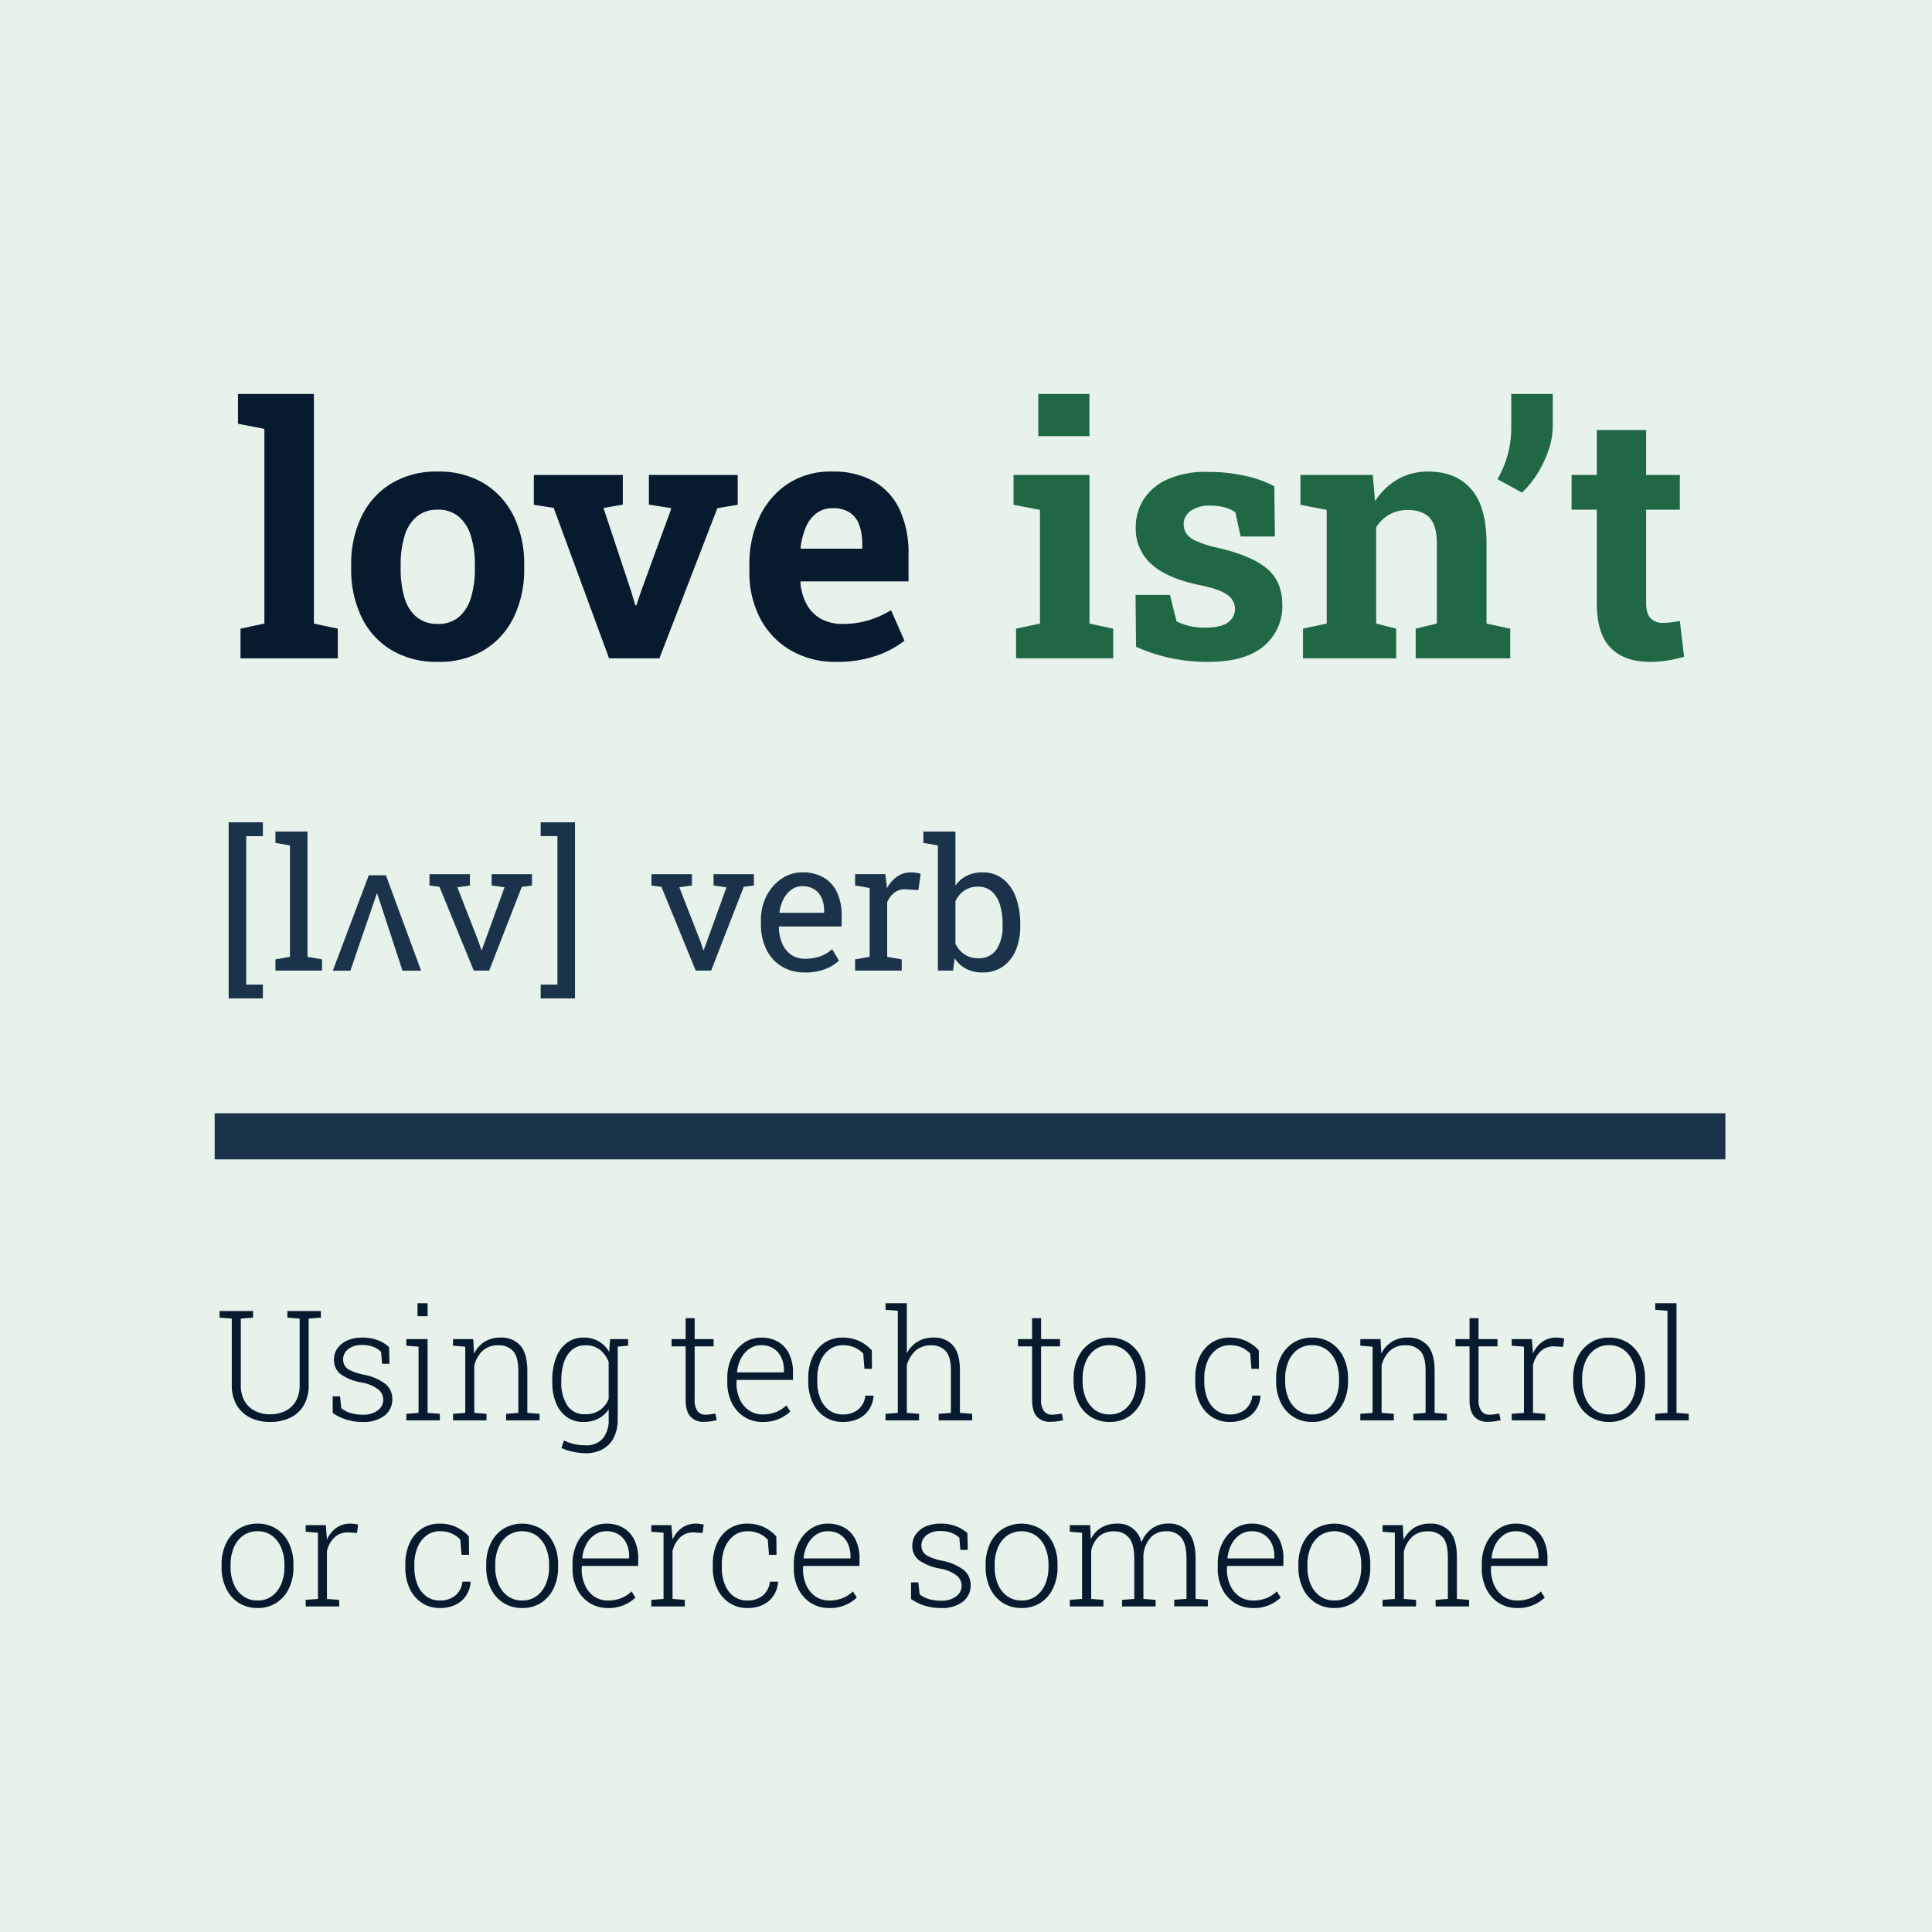 <svg xmlns="http://www.w3.org/2000/svg" xmlns:xlink="http://www.w3.org/1999/xlink" width="540" height="540" viewBox="0 0 540 540">
  <rect x="0" y="0" width="540" height="540" fill="#808080" stroke="none"/>
  <defs>
    <clipPath id="clip-Artboard_2">
      <rect width="540" height="540"/>
    </clipPath>
  </defs>
  <g id="Artboard_2" data-name="Artboard – 2" clip-path="url(#clip-Artboard_2)">
    <rect width="540" height="540" fill="#e6f2ea"/>
    <path id="Path_164819" data-name="Path 164819" d="M2.226,0V-8.289L8.9-9.709V-64.13L1.516-65.551v-8.336H22.734V-9.709l6.678,1.421V0ZM57.4.995A24.575,24.575,0,0,1,44.379-2.321a21.722,21.722,0,0,1-8.336-9.212A30.466,30.466,0,0,1,33.154-25.1V-26.1a30.353,30.353,0,0,1,2.889-13.522,21.925,21.925,0,0,1,8.312-9.236A24.223,24.223,0,0,1,57.31-52.194a24.286,24.286,0,0,1,13.025,3.339,22.006,22.006,0,0,1,8.289,9.212A30.314,30.314,0,0,1,81.512-26.1v.995a30.466,30.466,0,0,1-2.889,13.57,21.819,21.819,0,0,1-8.289,9.212A24.233,24.233,0,0,1,57.4.995Zm0-10.609a8.726,8.726,0,0,0,5.873-1.942A11.4,11.4,0,0,0,66.64-16.98,27.27,27.27,0,0,0,67.729-25.1V-26.1a26.909,26.909,0,0,0-1.089-8.028,11.465,11.465,0,0,0-3.386-5.447,8.822,8.822,0,0,0-5.944-1.966,8.772,8.772,0,0,0-5.873,1.966,11.23,11.23,0,0,0-3.386,5.447A27.467,27.467,0,0,0,46.984-26.1v.995a28.079,28.079,0,0,0,1.066,8.146,10.938,10.938,0,0,0,3.386,5.423A9.057,9.057,0,0,0,57.4-9.615ZM105.241,0,89.753-42.059l-5.542-.853v-8.336h24.866v8.289l-5.4.947,7.72,23.255,1.184,3.979h.284l1.326-3.979,8.478-23.208-6.3-.995v-8.289H141.19v8.336l-5.684.947L119.308,0ZM168.8.995A24.773,24.773,0,0,1,155.967-2.25a22.255,22.255,0,0,1-8.5-8.928,27.324,27.324,0,0,1-3.008-12.978V-26.05A30.78,30.78,0,0,1,147.3-39.572a22.474,22.474,0,0,1,8.028-9.283,21.613,21.613,0,0,1,12.243-3.339,22.991,22.991,0,0,1,11.7,2.747,17.7,17.7,0,0,1,7.2,7.91,28.855,28.855,0,0,1,2.463,12.5V-21.5H158.809l-.095.284a15.389,15.389,0,0,0,1.681,5.991,10.244,10.244,0,0,0,3.955,4.121,12.118,12.118,0,0,0,6.2,1.492,24.921,24.921,0,0,0,7.081-.971,27.221,27.221,0,0,0,6.418-2.865L187.8-4.926a26.615,26.615,0,0,1-7.981,4.239A33.276,33.276,0,0,1,168.8.995Zm-9.9-31.639H176v-1.231a15.576,15.576,0,0,0-.829-5.376,6.973,6.973,0,0,0-2.652-3.481,8.261,8.261,0,0,0-4.713-1.231,7.43,7.43,0,0,0-4.642,1.445,9.522,9.522,0,0,0-2.96,3.955,20.814,20.814,0,0,0-1.445,5.684Z" transform="translate(65 184)" fill="#071a2e"/>
    <path id="Path_164822" data-name="Path 164822" d="M15.474.441A12.216,12.216,0,0,1,9.921-.766,8.979,8.979,0,0,1,6.152-4.273,10.737,10.737,0,0,1,4.787-9.847v-18.6l-3.422-.273V-30.57h9.364v1.848l-3.422.273v18.6a8.768,8.768,0,0,0,1.039,4.42,6.929,6.929,0,0,0,2.887,2.771A9.151,9.151,0,0,0,15.5-1.7a9.365,9.365,0,0,0,4.283-.945A6.9,6.9,0,0,0,22.7-5.406a8.742,8.742,0,0,0,1.05-4.441v-18.6l-3.422-.273V-30.57h9.364v1.848l-3.422.273v18.6A10.877,10.877,0,0,1,24.912-4.22a8.758,8.758,0,0,1-3.79,3.475A12.751,12.751,0,0,1,15.474.441Zm25.82,0A14.8,14.8,0,0,1,36.854-.2,14.716,14.716,0,0,1,33-2.058L32.98-6.719h2.058l.357,3.338A7.848,7.848,0,0,0,38.1-2.016a11.724,11.724,0,0,0,3.191.42A6.648,6.648,0,0,0,45.64-2.834a3.718,3.718,0,0,0,1.491-2.939A3.744,3.744,0,0,0,45.8-8.6a10.531,10.531,0,0,0-4.735-1.984,14.4,14.4,0,0,1-5.889-2.352,4.973,4.973,0,0,1-1.816-4.094,5.308,5.308,0,0,1,.966-3.107,6.555,6.555,0,0,1,2.74-2.194,9.973,9.973,0,0,1,4.168-.808,11.878,11.878,0,0,1,4.346.724,10.026,10.026,0,0,1,3.17,1.942l.1,4.661H46.8L46.5-19.169a6.683,6.683,0,0,0-2.2-1.4,8.425,8.425,0,0,0-3.065-.493,5.9,5.9,0,0,0-3.947,1.186A3.548,3.548,0,0,0,35.9-17.112a3.606,3.606,0,0,0,.43,1.8,3.711,3.711,0,0,0,1.659,1.375,17.189,17.189,0,0,0,3.58,1.155,14.449,14.449,0,0,1,6.173,2.614A5.379,5.379,0,0,1,49.651-5.9,5.658,5.658,0,0,1,47.5-1.344,9.488,9.488,0,0,1,41.294.441ZM53.572,0V-1.827L56.994-2.1V-20.6l-3.422-.273v-1.848h5.942V-2.1l3.422.273V0ZM56.7-29.122v-3.632h2.813v3.632ZM66.626,0V-1.827L70.049-2.1V-20.6l-3.422-.273v-1.848h5.648l.21,4.073a8.289,8.289,0,0,1,2.939-3.317,8.039,8.039,0,0,1,4.409-1.176,7,7,0,0,1,5.627,2.257q1.932,2.257,1.932,7.065V-2.1l3.422.273V0H81.45V-1.827L84.872-2.1V-13.794q0-3.947-1.449-5.564a5.266,5.266,0,0,0-4.136-1.617A6.153,6.153,0,0,0,74.836-19.4a8.341,8.341,0,0,0-2.268,4.115V-2.1l3.422.273V0ZM103.68,9.175a16.633,16.633,0,0,1-3.506-.4A14.359,14.359,0,0,1,96.94,7.706l.672-2.1a13.857,13.857,0,0,0,2.845,1.008,13.716,13.716,0,0,0,3.181.357A6.014,6.014,0,0,0,108.5,5.05a8.019,8.019,0,0,0,1.627-5.344V-3.065a7.881,7.881,0,0,1-2.908,2.583,8.81,8.81,0,0,1-4.126.924A7.879,7.879,0,0,1,98.41-.945a8.8,8.8,0,0,1-3-3.895,15.183,15.183,0,0,1-1.05-5.889v-.441a17.328,17.328,0,0,1,1.05-6.32,9.3,9.3,0,0,1,3.013-4.168,7.6,7.6,0,0,1,4.714-1.48,8.174,8.174,0,0,1,4.22,1.05,8.107,8.107,0,0,1,2.9,2.939l.273-3.569h2.121V-.294a11.15,11.15,0,0,1-1.06,5.039,7.605,7.605,0,0,1-3.076,3.275A9.559,9.559,0,0,1,103.68,9.175Zm-.126-10.9a7.014,7.014,0,0,0,4.1-1.134,7.051,7.051,0,0,0,2.467-3.107V-16.356a8.264,8.264,0,0,0-2.352-3.307,6.264,6.264,0,0,0-4.178-1.312,5.558,5.558,0,0,0-3.7,1.249,7.591,7.591,0,0,0-2.247,3.454,15.721,15.721,0,0,0-.756,5.1v.441a11.462,11.462,0,0,0,1.669,6.561A5.638,5.638,0,0,0,103.554-1.722Zm8.587-18.833-.819-2.163h4.241v1.827ZM136.675.4a4.725,4.725,0,0,1-3.716-1.48q-1.323-1.48-1.323-4.777V-20.681H127.71v-2.037h3.926v-5.837h2.52v5.837h5.291v2.037h-5.291V-5.858a5.209,5.209,0,0,0,.808,3.265,2.63,2.63,0,0,0,2.152,1,10.4,10.4,0,0,0,1.407-.094q.693-.094,1.428-.2l.378,1.806a10.619,10.619,0,0,1-1.722.357A14.919,14.919,0,0,1,136.675.4Zm16.5.042a9.369,9.369,0,0,1-5.144-1.417A9.7,9.7,0,0,1,144.544-4.9a12.725,12.725,0,0,1-1.26-5.784v-1.155a12.941,12.941,0,0,1,1.26-5.805,10.242,10.242,0,0,1,3.412-4.021,8.316,8.316,0,0,1,4.8-1.47,9.08,9.08,0,0,1,4.777,1.2,7.862,7.862,0,0,1,3.044,3.37,11.538,11.538,0,0,1,1.06,5.113v2.142H145.888l-.042.924A10.8,10.8,0,0,0,146.78-5.9a7.5,7.5,0,0,0,2.562,3.107,6.6,6.6,0,0,0,3.832,1.134,9.683,9.683,0,0,0,3.769-.682A9.406,9.406,0,0,0,159.808-4.2l1.071,1.722a11.071,11.071,0,0,1-3.2,2.089A11.105,11.105,0,0,1,153.173.441Zm-7.118-13.857h13.06v-.63a8.121,8.121,0,0,0-.766-3.58,5.95,5.95,0,0,0-2.184-2.488,6.218,6.218,0,0,0-3.412-.9,5.692,5.692,0,0,0-3.254.976,7.363,7.363,0,0,0-2.362,2.667,10.033,10.033,0,0,0-1.123,3.832ZM175.55.441a8.912,8.912,0,0,1-5.008-1.428,9.624,9.624,0,0,1-3.4-3.989,13.594,13.594,0,0,1-1.228-5.942V-11.8a13.844,13.844,0,0,1,1.186-5.879,9.51,9.51,0,0,1,3.349-4.01,8.913,8.913,0,0,1,5.081-1.449,10.652,10.652,0,0,1,4.7,1,10.784,10.784,0,0,1,3.443,2.572l.042,5.144h-2.1l-.336-4.241a7.5,7.5,0,0,0-2.457-1.732,7.955,7.955,0,0,0-3.233-.619,6.146,6.146,0,0,0-3.758,1.2,7.781,7.781,0,0,0-2.509,3.286,11.948,11.948,0,0,0-.892,4.735v.882a12.422,12.422,0,0,0,.882,4.861,7.475,7.475,0,0,0,2.478,3.244,6.273,6.273,0,0,0,3.779,1.155,6.664,6.664,0,0,0,4.241-1.333,5.751,5.751,0,0,0,2.058-3.937h2.247l.042.126a8.019,8.019,0,0,1-1.27,3.779,7.3,7.3,0,0,1-2.939,2.551A9.871,9.871,0,0,1,175.55.441ZM187.513,0V-1.827l3.422-.273V-30.633l-3.422-.273v-1.848h5.942v14a8.3,8.3,0,0,1,2.992-3.233,8.272,8.272,0,0,1,4.42-1.155,6.9,6.9,0,0,1,5.511,2.215Q208.3-18.708,208.3-14V-2.1l3.422.273V0h-9.364V-1.827l3.422-.273V-14.046q0-3.716-1.449-5.323a5.151,5.151,0,0,0-4.031-1.606,6.334,6.334,0,0,0-4.462,1.554,8.411,8.411,0,0,0-2.383,4.031V-2.1l3.422.273V0Zm45.992.4a4.725,4.725,0,0,1-3.716-1.48q-1.323-1.48-1.323-4.777V-20.681H224.54v-2.037h3.926v-5.837h2.52v5.837h5.291v2.037h-5.291V-5.858a5.209,5.209,0,0,0,.808,3.265,2.63,2.63,0,0,0,2.152,1,10.4,10.4,0,0,0,1.407-.094q.693-.094,1.428-.2l.378,1.806a10.619,10.619,0,0,1-1.722.357A14.919,14.919,0,0,1,233.505.4ZM250.15.441a9.586,9.586,0,0,1-5.323-1.459,9.731,9.731,0,0,1-3.506-4.052A13.5,13.5,0,0,1,240.072-11v-.693a13.435,13.435,0,0,1,1.249-5.921,9.818,9.818,0,0,1,3.506-4.052,9.459,9.459,0,0,1,5.281-1.47,9.5,9.5,0,0,1,5.3,1.47,9.832,9.832,0,0,1,3.506,4.042,13.417,13.417,0,0,1,1.249,5.931V-11a13.485,13.485,0,0,1-1.249,5.942,9.745,9.745,0,0,1-3.506,4.042A9.471,9.471,0,0,1,250.15.441Zm0-2.1A6.569,6.569,0,0,0,254.16-2.9a7.922,7.922,0,0,0,2.583-3.359,12,12,0,0,0,.9-4.745v-.693a11.944,11.944,0,0,0-.9-4.724,7.889,7.889,0,0,0-2.593-3.359,6.649,6.649,0,0,0-4.042-1.239,6.649,6.649,0,0,0-4.042,1.239,7.815,7.815,0,0,0-2.583,3.359,12.066,12.066,0,0,0-.892,4.724V-11a12.1,12.1,0,0,0,.892,4.756A7.824,7.824,0,0,0,246.066-2.9,6.718,6.718,0,0,0,250.15-1.659Zm33.563,2.1a8.912,8.912,0,0,1-5.008-1.428,9.624,9.624,0,0,1-3.4-3.989,13.594,13.594,0,0,1-1.228-5.942V-11.8a13.844,13.844,0,0,1,1.186-5.879,9.51,9.51,0,0,1,3.349-4.01,8.913,8.913,0,0,1,5.081-1.449,10.652,10.652,0,0,1,4.7,1,10.785,10.785,0,0,1,3.443,2.572l.042,5.144h-2.1l-.336-4.241a7.5,7.5,0,0,0-2.457-1.732,7.955,7.955,0,0,0-3.233-.619A6.146,6.146,0,0,0,280-19.82a7.781,7.781,0,0,0-2.509,3.286,11.948,11.948,0,0,0-.892,4.735v.882a12.422,12.422,0,0,0,.882,4.861,7.475,7.475,0,0,0,2.478,3.244,6.273,6.273,0,0,0,3.779,1.155,6.664,6.664,0,0,0,4.241-1.333,5.751,5.751,0,0,0,2.058-3.937h2.247l.042.126a8.019,8.019,0,0,1-1.27,3.779,7.3,7.3,0,0,1-2.939,2.551A9.871,9.871,0,0,1,283.713.441Zm23.049,0a9.586,9.586,0,0,1-5.323-1.459,9.731,9.731,0,0,1-3.506-4.052A13.5,13.5,0,0,1,296.683-11v-.693a13.434,13.434,0,0,1,1.249-5.921,9.818,9.818,0,0,1,3.506-4.052,9.459,9.459,0,0,1,5.281-1.47,9.5,9.5,0,0,1,5.3,1.47,9.832,9.832,0,0,1,3.506,4.042,13.417,13.417,0,0,1,1.249,5.931V-11a13.485,13.485,0,0,1-1.249,5.942,9.745,9.745,0,0,1-3.506,4.042A9.471,9.471,0,0,1,306.761.441Zm0-2.1a6.569,6.569,0,0,0,4.01-1.239,7.923,7.923,0,0,0,2.583-3.359,12,12,0,0,0,.9-4.745v-.693a11.944,11.944,0,0,0-.9-4.724,7.889,7.889,0,0,0-2.593-3.359,6.649,6.649,0,0,0-4.042-1.239,6.649,6.649,0,0,0-4.042,1.239,7.814,7.814,0,0,0-2.583,3.359,12.067,12.067,0,0,0-.892,4.724V-11a12.1,12.1,0,0,0,.892,4.756A7.824,7.824,0,0,0,302.678-2.9,6.718,6.718,0,0,0,306.761-1.659ZM320.215,0V-1.827l3.422-.273V-20.6l-3.422-.273v-1.848h5.648l.21,4.073a8.289,8.289,0,0,1,2.939-3.317,8.039,8.039,0,0,1,4.409-1.176,7,7,0,0,1,5.627,2.257q1.932,2.257,1.932,7.065V-2.1l3.422.273V0h-9.364V-1.827L338.46-2.1V-13.794q0-3.947-1.449-5.564a5.266,5.266,0,0,0-4.136-1.617,6.153,6.153,0,0,0-4.451,1.575,8.341,8.341,0,0,0-2.268,4.115V-2.1l3.422.273V0Zm35.562.4a4.725,4.725,0,0,1-3.716-1.48q-1.323-1.48-1.323-4.777V-20.681h-3.926v-2.037h3.926v-5.837h2.52v5.837h5.291v2.037h-5.291V-5.858a5.209,5.209,0,0,0,.808,3.265,2.63,2.63,0,0,0,2.152,1,10.4,10.4,0,0,0,1.407-.094q.693-.094,1.428-.2l.378,1.806a10.619,10.619,0,0,1-1.722.357A14.919,14.919,0,0,1,355.777.4Zm6.756-.4V-1.827l3.422-.273V-20.6l-3.422-.273v-1.848h5.627l.273,3.464.021.609a8.063,8.063,0,0,1,2.625-3.307,6.641,6.641,0,0,1,3.968-1.186,8.29,8.29,0,0,1,1.207.094,5.365,5.365,0,0,1,.934.2l-.315,2.31-2.331-.147A5.3,5.3,0,0,0,370.6-19.3a7.649,7.649,0,0,0-2.121,3.842V-2.1l3.422.273V0Zm27.248.441a9.586,9.586,0,0,1-5.323-1.459,9.731,9.731,0,0,1-3.506-4.052A13.5,13.5,0,0,1,379.7-11v-.693a13.434,13.434,0,0,1,1.249-5.921,9.818,9.818,0,0,1,3.506-4.052,9.459,9.459,0,0,1,5.281-1.47,9.5,9.5,0,0,1,5.3,1.47,9.832,9.832,0,0,1,3.506,4.042,13.417,13.417,0,0,1,1.249,5.931V-11a13.485,13.485,0,0,1-1.249,5.942,9.745,9.745,0,0,1-3.506,4.042A9.471,9.471,0,0,1,389.781.441Zm0-2.1a6.569,6.569,0,0,0,4.01-1.239,7.923,7.923,0,0,0,2.583-3.359,12,12,0,0,0,.9-4.745v-.693a11.944,11.944,0,0,0-.9-4.724,7.889,7.889,0,0,0-2.593-3.359,6.649,6.649,0,0,0-4.042-1.239,6.649,6.649,0,0,0-4.042,1.239,7.814,7.814,0,0,0-2.583,3.359,12.067,12.067,0,0,0-.892,4.724V-11a12.1,12.1,0,0,0,.892,4.756A7.824,7.824,0,0,0,385.7-2.9,6.718,6.718,0,0,0,389.781-1.659ZM402.646,0V-1.827l3.422-.273V-30.633l-3.422-.273v-1.848h5.942V-2.1l3.422.273V0ZM12.01,52.441a9.586,9.586,0,0,1-5.323-1.459,9.731,9.731,0,0,1-3.506-4.052A13.5,13.5,0,0,1,1.932,41v-.693a13.434,13.434,0,0,1,1.249-5.921,9.818,9.818,0,0,1,3.506-4.052,9.459,9.459,0,0,1,5.281-1.47,9.5,9.5,0,0,1,5.3,1.47,9.832,9.832,0,0,1,3.506,4.042,13.417,13.417,0,0,1,1.249,5.931V41a13.485,13.485,0,0,1-1.249,5.942,9.745,9.745,0,0,1-3.506,4.042A9.471,9.471,0,0,1,12.01,52.441Zm0-2.1A6.569,6.569,0,0,0,16.02,49.1,7.923,7.923,0,0,0,18.6,45.743a12,12,0,0,0,.9-4.745v-.693a11.944,11.944,0,0,0-.9-4.724,7.889,7.889,0,0,0-2.593-3.359,6.649,6.649,0,0,0-4.042-1.239,6.649,6.649,0,0,0-4.042,1.239,7.815,7.815,0,0,0-2.583,3.359,12.067,12.067,0,0,0-.892,4.724V41a12.1,12.1,0,0,0,.892,4.756A7.824,7.824,0,0,0,7.926,49.1,6.718,6.718,0,0,0,12.01,50.341ZM25.442,52V50.173l3.422-.273V31.4l-3.422-.273V29.282h5.627l.273,3.464.021.609a8.063,8.063,0,0,1,2.625-3.307,6.641,6.641,0,0,1,3.968-1.186,8.291,8.291,0,0,1,1.207.094,5.365,5.365,0,0,1,.934.2l-.315,2.31-2.331-.147A5.3,5.3,0,0,0,33.5,32.7a7.649,7.649,0,0,0-2.121,3.842V49.9l3.422.273V52Zm37.489.441a8.912,8.912,0,0,1-5.008-1.428,9.624,9.624,0,0,1-3.4-3.989,13.594,13.594,0,0,1-1.228-5.942V40.2a13.844,13.844,0,0,1,1.186-5.879,9.51,9.51,0,0,1,3.349-4.01,8.913,8.913,0,0,1,5.081-1.449,10.652,10.652,0,0,1,4.7,1,10.784,10.784,0,0,1,3.443,2.572l.042,5.144H69l-.336-4.241A7.5,7.5,0,0,0,66.207,31.6a7.955,7.955,0,0,0-3.233-.619,6.146,6.146,0,0,0-3.758,1.2,7.781,7.781,0,0,0-2.509,3.286,11.948,11.948,0,0,0-.892,4.735v.882a12.422,12.422,0,0,0,.882,4.861,7.475,7.475,0,0,0,2.478,3.244,6.273,6.273,0,0,0,3.779,1.155,6.664,6.664,0,0,0,4.241-1.333,5.751,5.751,0,0,0,2.058-3.937H71.5l.042.126a8.019,8.019,0,0,1-1.27,3.779,7.3,7.3,0,0,1-2.939,2.551A9.871,9.871,0,0,1,62.931,52.441Zm23.049,0a9.586,9.586,0,0,1-5.323-1.459,9.731,9.731,0,0,1-3.506-4.052A13.5,13.5,0,0,1,75.9,41v-.693a13.434,13.434,0,0,1,1.249-5.921,9.818,9.818,0,0,1,3.506-4.052,10.259,10.259,0,0,1,10.582,0,9.832,9.832,0,0,1,3.506,4.042,13.417,13.417,0,0,1,1.249,5.931V41a13.485,13.485,0,0,1-1.249,5.942,9.745,9.745,0,0,1-3.506,4.042A9.471,9.471,0,0,1,85.98,52.441Zm0-2.1A6.569,6.569,0,0,0,89.99,49.1a7.923,7.923,0,0,0,2.583-3.359,12,12,0,0,0,.9-4.745v-.693a11.944,11.944,0,0,0-.9-4.724,7.889,7.889,0,0,0-2.593-3.359,7.213,7.213,0,0,0-8.083,0,7.815,7.815,0,0,0-2.583,3.359,12.067,12.067,0,0,0-.892,4.724V41a12.1,12.1,0,0,0,.892,4.756A7.824,7.824,0,0,0,81.9,49.1,6.718,6.718,0,0,0,85.98,50.341Zm23.931,2.1a9.369,9.369,0,0,1-5.144-1.417,9.7,9.7,0,0,1-3.485-3.926,12.725,12.725,0,0,1-1.26-5.784V40.158a12.941,12.941,0,0,1,1.26-5.805,10.242,10.242,0,0,1,3.412-4.021,8.316,8.316,0,0,1,4.8-1.47,9.08,9.08,0,0,1,4.777,1.2,7.862,7.862,0,0,1,3.044,3.37,11.538,11.538,0,0,1,1.06,5.113v2.142H102.625l-.042.924a10.8,10.8,0,0,0,.934,4.493,7.5,7.5,0,0,0,2.562,3.107,6.6,6.6,0,0,0,3.832,1.134,9.683,9.683,0,0,0,3.769-.682,9.406,9.406,0,0,0,2.866-1.858l1.071,1.722a10.681,10.681,0,0,1-7.706,2.918Zm-7.118-13.857h13.06v-.63a8.121,8.121,0,0,0-.766-3.58,5.95,5.95,0,0,0-2.184-2.488,6.218,6.218,0,0,0-3.412-.9,5.692,5.692,0,0,0-3.254.976,7.363,7.363,0,0,0-2.362,2.667,10.033,10.033,0,0,0-1.123,3.832ZM122.041,52V50.173l3.422-.273V31.4l-3.422-.273V29.282h5.627l.273,3.464.021.609a8.063,8.063,0,0,1,2.625-3.307,6.641,6.641,0,0,1,3.968-1.186,8.291,8.291,0,0,1,1.207.094,5.365,5.365,0,0,1,.934.2l-.315,2.31-2.331-.147A5.3,5.3,0,0,0,130.1,32.7a7.649,7.649,0,0,0-2.121,3.842V49.9l3.422.273V52Zm26.828.441a8.912,8.912,0,0,1-5.008-1.428,9.624,9.624,0,0,1-3.4-3.989,13.594,13.594,0,0,1-1.228-5.942V40.2a13.844,13.844,0,0,1,1.186-5.879,9.51,9.51,0,0,1,3.349-4.01,8.913,8.913,0,0,1,5.081-1.449,10.652,10.652,0,0,1,4.7,1,10.784,10.784,0,0,1,3.443,2.572l.042,5.144h-2.1l-.336-4.241a7.5,7.5,0,0,0-2.457-1.732,7.955,7.955,0,0,0-3.233-.619,6.146,6.146,0,0,0-3.758,1.2,7.781,7.781,0,0,0-2.509,3.286,11.948,11.948,0,0,0-.892,4.735v.882a12.422,12.422,0,0,0,.882,4.861,7.475,7.475,0,0,0,2.478,3.244,6.273,6.273,0,0,0,3.779,1.155,6.664,6.664,0,0,0,4.241-1.333,5.751,5.751,0,0,0,2.058-3.937h2.247l.042.126a8.019,8.019,0,0,1-1.27,3.779,7.3,7.3,0,0,1-2.939,2.551A9.871,9.871,0,0,1,148.869,52.441Zm22.9,0a9.369,9.369,0,0,1-5.144-1.417,9.7,9.7,0,0,1-3.485-3.926,12.725,12.725,0,0,1-1.26-5.784V40.158a12.941,12.941,0,0,1,1.26-5.805,10.242,10.242,0,0,1,3.412-4.021,8.316,8.316,0,0,1,4.8-1.47,9.08,9.08,0,0,1,4.777,1.2,7.862,7.862,0,0,1,3.044,3.37,11.538,11.538,0,0,1,1.06,5.113v2.142H164.485l-.042.924a10.8,10.8,0,0,0,.934,4.493,7.5,7.5,0,0,0,2.562,3.107,6.6,6.6,0,0,0,3.832,1.134,9.683,9.683,0,0,0,3.769-.682,9.406,9.406,0,0,0,2.866-1.858l1.071,1.722a10.681,10.681,0,0,1-7.706,2.918Zm-7.118-13.857h13.06v-.63a8.121,8.121,0,0,0-.766-3.58,5.95,5.95,0,0,0-2.184-2.488,6.218,6.218,0,0,0-3.412-.9,5.692,5.692,0,0,0-3.254.976,7.363,7.363,0,0,0-2.362,2.667,10.033,10.033,0,0,0-1.123,3.832ZM202.94,52.441a14.369,14.369,0,0,1-8.293-2.5l-.021-4.661h2.058l.357,3.338a7.848,7.848,0,0,0,2.708,1.365,11.724,11.724,0,0,0,3.191.42,6.648,6.648,0,0,0,4.346-1.239,3.65,3.65,0,0,0,.157-5.763,10.531,10.531,0,0,0-4.735-1.984,14.4,14.4,0,0,1-5.889-2.352A4.973,4.973,0,0,1,195,34.972a5.308,5.308,0,0,1,.966-3.107,6.555,6.555,0,0,1,2.74-2.194,9.973,9.973,0,0,1,4.168-.808,11.878,11.878,0,0,1,4.346.724,10.026,10.026,0,0,1,3.17,1.942l.1,4.661h-2.058l-.294-3.359a6.683,6.683,0,0,0-2.2-1.4,8.425,8.425,0,0,0-3.065-.493,5.9,5.9,0,0,0-3.947,1.186,3.548,3.548,0,0,0-1.386,2.761,3.606,3.606,0,0,0,.43,1.8,3.711,3.711,0,0,0,1.659,1.375,17.189,17.189,0,0,0,3.58,1.155,14.449,14.449,0,0,1,6.173,2.614A5.379,5.379,0,0,1,211.3,46.1a5.658,5.658,0,0,1-2.152,4.556A9.489,9.489,0,0,1,202.94,52.441Zm22.629,0a9.586,9.586,0,0,1-5.323-1.459,9.731,9.731,0,0,1-3.506-4.052A13.5,13.5,0,0,1,215.49,41v-.693a13.435,13.435,0,0,1,1.249-5.921,9.818,9.818,0,0,1,3.506-4.052,10.259,10.259,0,0,1,10.582,0,9.832,9.832,0,0,1,3.506,4.042,13.417,13.417,0,0,1,1.249,5.931V41a13.485,13.485,0,0,1-1.249,5.942,9.745,9.745,0,0,1-3.506,4.042A9.471,9.471,0,0,1,225.569,52.441Zm0-2.1a6.569,6.569,0,0,0,4.01-1.239,7.923,7.923,0,0,0,2.583-3.359,12,12,0,0,0,.9-4.745v-.693a11.944,11.944,0,0,0-.9-4.724,7.889,7.889,0,0,0-2.593-3.359,7.213,7.213,0,0,0-8.083,0,7.815,7.815,0,0,0-2.583,3.359,12.066,12.066,0,0,0-.892,4.724V41a12.1,12.1,0,0,0,.892,4.756,7.824,7.824,0,0,0,2.583,3.349A6.718,6.718,0,0,0,225.569,50.341ZM239.022,52V50.173l3.422-.273V31.4l-3.422-.273V29.282h5.669l.21,3.884A7.872,7.872,0,0,1,247.788,30a8.171,8.171,0,0,1,4.378-1.134,6.552,6.552,0,0,1,6.866,5.249,8.513,8.513,0,0,1,2.887-3.863,7.656,7.656,0,0,1,4.651-1.407,6.846,6.846,0,0,1,5.616,2.425q1.984,2.425,1.984,7.485V49.879l3.422.273v1.827h-9.385V50.152l3.422-.273V38.709q0-4.22-1.48-5.963a5.1,5.1,0,0,0-4.1-1.743,5.647,5.647,0,0,0-4.556,1.879,8.6,8.6,0,0,0-1.911,4.756V49.9l3.422.273V52h-9.385V50.173l3.422-.273V38.709q0-4.136-1.5-5.91a5.117,5.117,0,0,0-4.126-1.774,6.005,6.005,0,0,0-4.315,1.47,7.626,7.626,0,0,0-2.11,3.905V49.9l3.422.273V52Zm51.225.441a9.369,9.369,0,0,1-5.144-1.417,9.7,9.7,0,0,1-3.485-3.926,12.725,12.725,0,0,1-1.26-5.784V40.158a12.941,12.941,0,0,1,1.26-5.805,10.242,10.242,0,0,1,3.412-4.021,8.316,8.316,0,0,1,4.8-1.47,9.08,9.08,0,0,1,4.777,1.2,7.862,7.862,0,0,1,3.044,3.37,11.538,11.538,0,0,1,1.06,5.113v2.142H282.962l-.042.924a10.8,10.8,0,0,0,.934,4.493,7.5,7.5,0,0,0,2.562,3.107,6.6,6.6,0,0,0,3.832,1.134,9.683,9.683,0,0,0,3.769-.682,9.406,9.406,0,0,0,2.866-1.858l1.071,1.722a10.681,10.681,0,0,1-7.706,2.918ZM283.13,38.583h13.06v-.63a8.121,8.121,0,0,0-.766-3.58,5.95,5.95,0,0,0-2.184-2.488,6.218,6.218,0,0,0-3.412-.9,5.692,5.692,0,0,0-3.254.976,7.363,7.363,0,0,0-2.362,2.667,10.033,10.033,0,0,0-1.123,3.832Zm29.851,13.857a9.586,9.586,0,0,1-5.323-1.459,9.731,9.731,0,0,1-3.506-4.052A13.5,13.5,0,0,1,302.9,41v-.693a13.434,13.434,0,0,1,1.249-5.921,9.818,9.818,0,0,1,3.506-4.052,10.259,10.259,0,0,1,10.582,0,9.832,9.832,0,0,1,3.506,4.042A13.417,13.417,0,0,1,323,40.305V41a13.485,13.485,0,0,1-1.249,5.942,9.745,9.745,0,0,1-3.506,4.042A9.471,9.471,0,0,1,312.981,52.441Zm0-2.1a6.569,6.569,0,0,0,4.01-1.239,7.923,7.923,0,0,0,2.583-3.359,12,12,0,0,0,.9-4.745v-.693a11.944,11.944,0,0,0-.9-4.724,7.889,7.889,0,0,0-2.593-3.359,7.213,7.213,0,0,0-8.083,0,7.814,7.814,0,0,0-2.583,3.359,12.067,12.067,0,0,0-.892,4.724V41a12.1,12.1,0,0,0,.892,4.756A7.824,7.824,0,0,0,308.9,49.1,6.718,6.718,0,0,0,312.981,50.341ZM326.435,52V50.173l3.422-.273V31.4l-3.422-.273V29.282h5.648l.21,4.073a8.289,8.289,0,0,1,2.939-3.317,8.039,8.039,0,0,1,4.409-1.176,7,7,0,0,1,5.627,2.257q1.932,2.257,1.932,7.065V49.9l3.422.273V52h-9.364V50.173l3.422-.273V38.206q0-3.947-1.449-5.564a5.266,5.266,0,0,0-4.136-1.617,6.153,6.153,0,0,0-4.451,1.575,8.341,8.341,0,0,0-2.268,4.115V49.9l3.422.273V52Zm37.62.441a9.369,9.369,0,0,1-5.144-1.417,9.7,9.7,0,0,1-3.485-3.926,12.725,12.725,0,0,1-1.26-5.784V40.158a12.941,12.941,0,0,1,1.26-5.805,10.242,10.242,0,0,1,3.412-4.021,8.316,8.316,0,0,1,4.8-1.47,9.08,9.08,0,0,1,4.777,1.2,7.862,7.862,0,0,1,3.044,3.37,11.538,11.538,0,0,1,1.06,5.113v2.142H356.769l-.042.924a10.8,10.8,0,0,0,.934,4.493,7.5,7.5,0,0,0,2.562,3.107,6.6,6.6,0,0,0,3.832,1.134,9.683,9.683,0,0,0,3.769-.682,9.406,9.406,0,0,0,2.866-1.858l1.071,1.722a10.681,10.681,0,0,1-7.706,2.918Zm-7.118-13.857H370v-.63a8.121,8.121,0,0,0-.766-3.58,5.95,5.95,0,0,0-2.184-2.488,6.218,6.218,0,0,0-3.412-.9,5.692,5.692,0,0,0-3.254.976,7.363,7.363,0,0,0-2.362,2.667,10.033,10.033,0,0,0-1.123,3.832Z" transform="translate(60 397)" fill="#071a2e"/>
    <path id="Path_164821" data-name="Path 164821" d="M3.91,7.77V-41.437h9.563v3.86H8.815V3.91h4.657V7.77ZM16.985,0V-3.138l4.059-.7V-34.988l-4.059-.7v-3.163H25.95V-3.835l4.059.7V0ZM52.5.025,45.375-21.69,37.929.025H33.023l10.061-26.67h4.781L57.7.025ZM72.42,0,62.833-23.408l-2.789-.374v-3.163H71.349v3.163l-3.511.5,5.977,15.34.7,2.167h.149l.8-2.167,5.553-15.34-3.611-.5v-3.163H88.681v3.163l-2.839.374L76.728,0Zm18.7,7.77V3.91H95.8V-37.578H91.123v-3.86h9.587V7.77Z" transform="translate(60 271.282)" fill="#1b324b"/>
    <path id="Path_164820" data-name="Path 164820" d="M13.024,0,3.437-23.408.647-23.782v-3.163H11.953v3.163l-3.511.5,5.977,15.34.7,2.167h.149l.8-2.167,5.553-15.34L18-23.782v-3.163H29.285v3.163l-2.839.374L17.332,0ZM43.529.523a12.125,12.125,0,0,1-6.5-1.706,11.383,11.383,0,0,1-4.271-4.744,15.612,15.612,0,0,1-1.507-7.022v-1.1a14.589,14.589,0,0,1,1.581-6.861,12.688,12.688,0,0,1,4.208-4.781,10.121,10.121,0,0,1,5.74-1.756,11.513,11.513,0,0,1,6.089,1.494,9.388,9.388,0,0,1,3.7,4.2,15.08,15.08,0,0,1,1.245,6.363v3.063H36.333l-.075.125a12.175,12.175,0,0,0,.909,4.594,7.256,7.256,0,0,0,2.478,3.15,6.55,6.55,0,0,0,3.885,1.146,12.341,12.341,0,0,0,4.37-.71,10.047,10.047,0,0,0,3.25-1.955l1.917,3.188A11.767,11.767,0,0,1,49.244-.436,15.276,15.276,0,0,1,43.529.523ZM36.482-16.162H48.908v-.647a8.425,8.425,0,0,0-.685-3.474A5.486,5.486,0,0,0,46.181-22.7a6.106,6.106,0,0,0-3.4-.884,5.029,5.029,0,0,0-2.988.959,7.358,7.358,0,0,0-2.216,2.6,10.937,10.937,0,0,0-1.146,3.735ZM57.574,0V-3.138l4.059-.7v-19.25l-4.059-.7v-3.163h8.442l.423,3.437.05.473a9.412,9.412,0,0,1,2.826-3.237,6.568,6.568,0,0,1,3.847-1.17,9.469,9.469,0,0,1,1.581.137,7.614,7.614,0,0,1,1.158.261l-.647,4.557-3.412-.2a4.694,4.694,0,0,0-3.262.884,6.552,6.552,0,0,0-2.042,2.7V-3.835l4.059.7V0ZM93.209.523A9.817,9.817,0,0,1,88.627-.486,8.591,8.591,0,0,1,85.39-3.461L84.942,0H80.708V-34.988l-4.059-.7v-3.163h8.965v15.091a8.513,8.513,0,0,1,3.15-2.739,9.658,9.658,0,0,1,4.4-.946,9.072,9.072,0,0,1,5.69,1.805,11.337,11.337,0,0,1,3.611,5.068,21.048,21.048,0,0,1,1.258,7.6v.523a17.042,17.042,0,0,1-1.258,6.8A10.374,10.374,0,0,1,98.85-1.108,9.654,9.654,0,0,1,93.209.523ZM91.964-3.461a5.8,5.8,0,0,0,5.142-2.465,11.385,11.385,0,0,0,1.681-6.524v-.523a18.1,18.1,0,0,0-.747-5.466,7.976,7.976,0,0,0-2.266-3.686,5.64,5.64,0,0,0-3.86-1.332,6.473,6.473,0,0,0-3.823,1.1,7.756,7.756,0,0,0-2.478,2.938v11.9a7.628,7.628,0,0,0,2.5,2.963A6.589,6.589,0,0,0,91.964-3.461Z" transform="translate(181.434 271.282)" fill="#1b324b"/>
    <path id="Path_164818" data-name="Path 164818" d="M0,0H422.25V12.891H0Z" transform="translate(60 311.156)" fill="#1b324b"/>
    <path id="Path_164823" data-name="Path 164823" d="M2.558,0V-8.289L9.236-9.709V-41.49L1.847-42.911v-8.336H23.066V-9.709L29.7-8.289V0Zm6.2-62.093V-73.887h14.3v11.793ZM56.268.995A49.649,49.649,0,0,1,45.587-.095a48.854,48.854,0,0,1-9.5-3.126l-.142-14.493h9.615l1.847,7.389a16.949,16.949,0,0,0,3.529,1.279,18.349,18.349,0,0,0,4.381.474q4.642,0,6.536-1.516a4.665,4.665,0,0,0,1.895-3.789,4.772,4.772,0,0,0-2.013-3.765q-2.013-1.634-8.028-2.865-9.094-1.895-13.4-5.873A13.241,13.241,0,0,1,36-36.564a14.539,14.539,0,0,1,2.155-7.768,15.174,15.174,0,0,1,6.583-5.636A26.2,26.2,0,0,1,56.078-52.1a46.953,46.953,0,0,1,10.586,1.113,31.529,31.529,0,0,1,8.075,2.913l.142,14.02H65.314L63.846-40.78A8.986,8.986,0,0,0,60.838-42.2a14.8,14.8,0,0,0-3.907-.474,9.136,9.136,0,0,0-5.589,1.468A4.545,4.545,0,0,0,49.4-37.417a4.677,4.677,0,0,0,.687,2.463,6.332,6.332,0,0,0,2.723,2.131,29.09,29.09,0,0,0,5.92,1.895q9.52,2.179,13.877,5.8t4.357,10.159A14.428,14.428,0,0,1,71.779-3.41Q66.593.995,56.268.995ZM82.744,0V-8.289l6.631-1.421V-41.49l-7.341-1.421v-8.336h20.224l.616,7.341a18.667,18.667,0,0,1,6.323-6.11,16.85,16.85,0,0,1,8.6-2.179q7.625,0,11.936,4.878t4.31,15.3V-9.709l6.631,1.421V0H114.24V-8.289l5.92-1.421V-31.97q0-5.163-2.037-7.318t-6.062-2.155a10.3,10.3,0,0,0-5.186,1.255,10.448,10.448,0,0,0-3.671,3.576v26.9l5.589,1.421V0Zm61.193-46.321-6.82-3.742a30.7,30.7,0,0,0,2.842-6.8,29.435,29.435,0,0,0,.995-7.981v-9.046h11.6v9.046a20.609,20.609,0,0,1-1.16,6.607,31.518,31.518,0,0,1-3.1,6.56A25.555,25.555,0,0,1,143.937-46.321ZM179.744.995q-7.152,0-11.012-3.931t-3.86-12.457V-41.538h-7.057v-9.709h7.057V-63.8h13.783v12.551h9.425v9.709h-9.425v26.1q0,2.984,1.255,4.263A4.591,4.591,0,0,0,183.343-9.9a19.941,19.941,0,0,0,2.463-.166q1.326-.166,2.273-.355l1.184,9.994A39.279,39.279,0,0,1,184.646.592,30.637,30.637,0,0,1,179.744.995Z" transform="translate(281.445 184)" fill="#1f6843"/>
  </g>
</svg>

